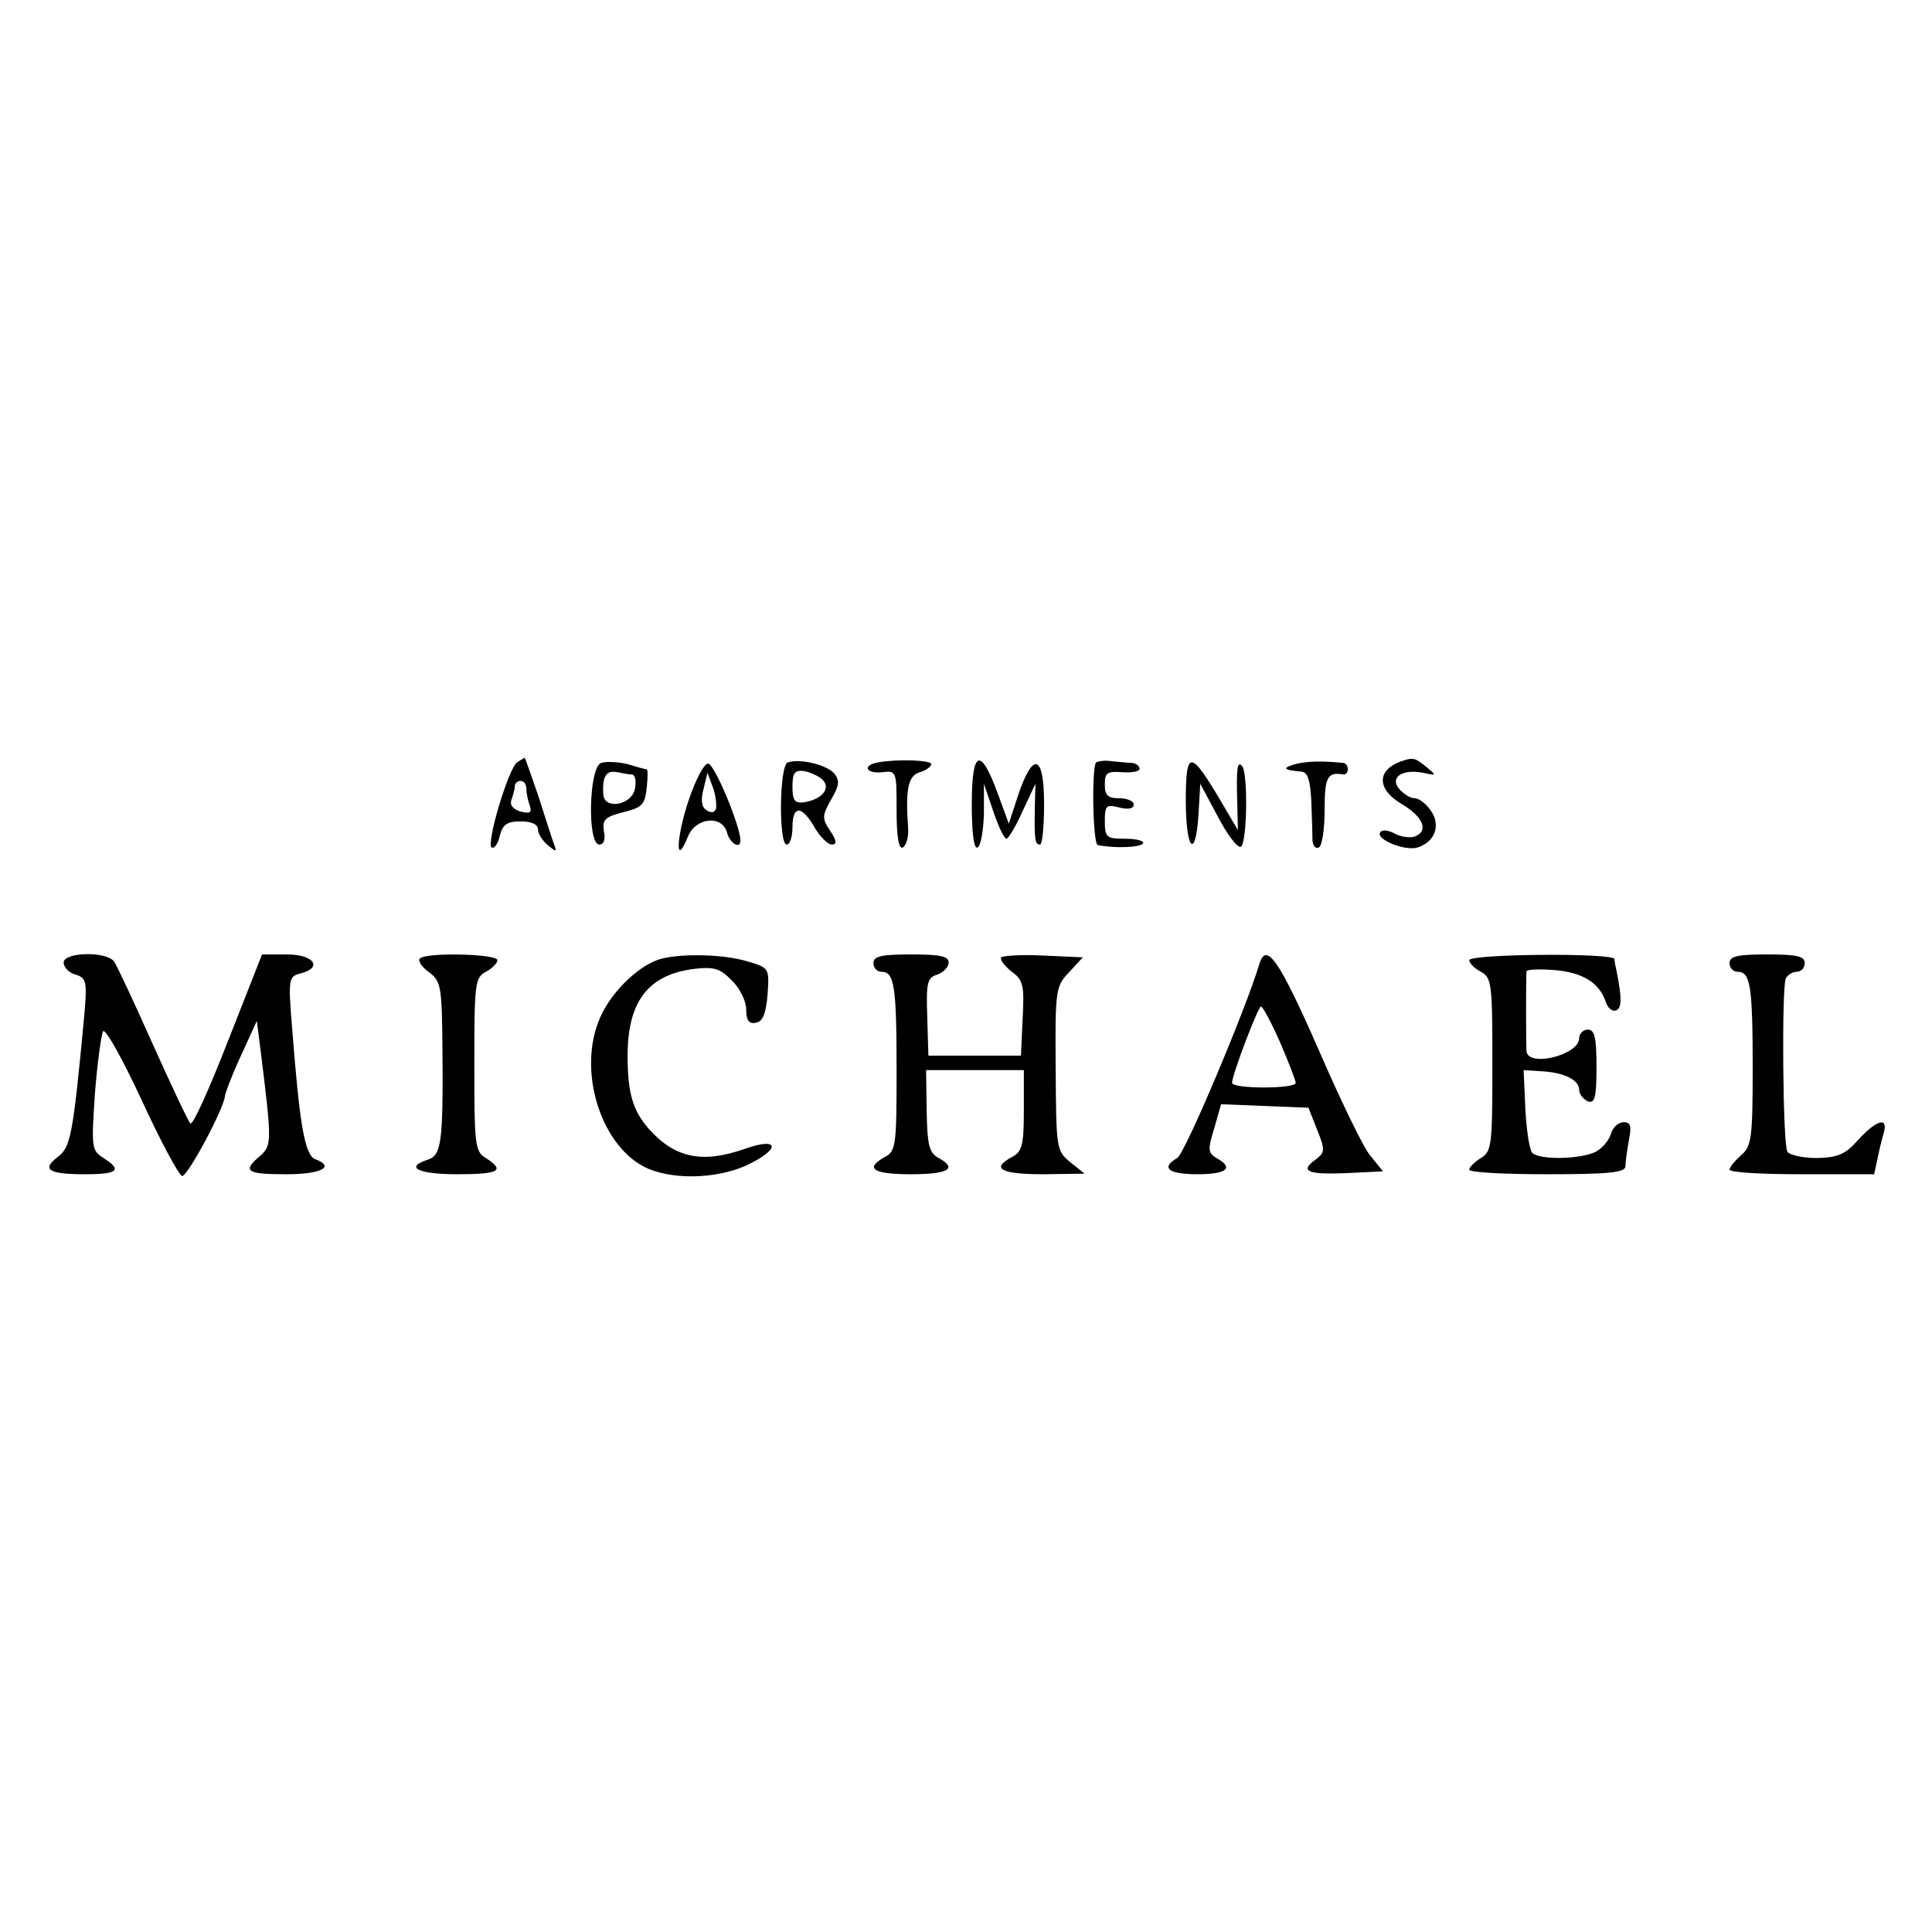 <?xml version="1.0" standalone="no"?>
<!DOCTYPE svg PUBLIC "-//W3C//DTD SVG 20010904//EN"
 "http://www.w3.org/TR/2001/REC-SVG-20010904/DTD/svg10.dtd">
<svg version="1.0" xmlns="http://www.w3.org/2000/svg"
 width="334pt" height="334pt" viewBox="0 0 334 334"
 preserveAspectRatio="xMidYMid meet">
<g transform="translate(0,334) scale(0.1,-0.1)"
fill="#000000" stroke="none">
<path d="M894 2022 c-15 -10 -54 -141 -44 -147 4 -3 11 6 14 20 5 20 13 25 36
25 19 0 30 -5 30 -14 0 -7 8 -20 17 -27 14 -12 16 -12 11 1 -3 8 -15 45 -27
83 -13 37 -23 67 -24 67 -1 0 -7 -4 -13 -8z m16 -46 c0 -8 3 -21 6 -29 4 -12
0 -14 -16 -10 -13 4 -19 11 -16 20 3 8 6 19 6 24 0 5 5 9 10 9 6 0 10 -6 10
-14z"/>
<path d="M1039 2021 c-21 -8 -24 -141 -3 -141 8 0 11 9 8 23 -3 20 2 25 34 33
32 8 37 13 40 42 2 17 2 32 0 32 -2 0 -17 4 -33 9 -17 4 -37 5 -46 2z m54 -20
c5 -1 7 -11 5 -23 -4 -30 -54 -39 -55 -11 -2 31 5 42 24 38 10 -2 22 -4 26 -4z"/>
<path d="M1362 2022 c-15 -5 -16 -142 -2 -142 6 0 10 14 10 30 0 38 16 38 38
0 9 -16 23 -30 30 -30 9 0 9 6 -3 24 -14 21 -14 26 2 54 14 24 15 33 5 45 -13
15 -59 26 -80 19z m60 -30 c15 -15 -1 -34 -32 -39 -16 -2 -20 3 -20 27 0 24 4
29 20 27 11 -2 26 -9 32 -15z"/>
<path d="M1518 2022 c-28 -5 -21 -20 7 -17 25 3 25 2 25 -66 0 -47 4 -68 11
-64 6 4 10 19 9 33 -5 68 0 91 20 97 11 3 20 10 20 14 0 7 -59 9 -92 3z"/>
<path d="M1680 1949 c0 -51 4 -78 10 -74 6 3 10 30 11 58 l0 52 16 -47 c9 -27
19 -48 23 -48 3 0 16 21 28 48 l22 47 -1 -40 c-1 -56 0 -65 9 -65 4 0 7 32 7
70 0 86 -19 92 -45 15 l-16 -49 -19 52 c-30 82 -45 76 -45 -19z"/>
<path d="M1895 2022 c-8 -8 -6 -142 3 -143 30 -6 74 -4 78 3 3 4 -11 8 -30 8
-33 0 -36 2 -36 30 0 27 2 30 25 24 15 -4 25 -2 25 5 0 6 -11 11 -25 11 -20 0
-25 5 -25 24 0 20 4 23 30 21 17 -1 30 1 30 6 0 5 -6 9 -12 10 -7 0 -23 2 -36
3 -12 2 -24 0 -27 -2z"/>
<path d="M2050 1956 c0 -86 17 -104 22 -23 l3 52 30 -56 c16 -31 34 -55 40
-53 11 5 13 129 2 140 -8 9 -10 -5 -8 -66 l1 -45 -30 51 c-52 88 -60 88 -60 0z"/>
<path d="M2239 2019 c-23 -7 -21 -10 11 -13 11 -1 15 -15 17 -51 1 -27 2 -58
2 -68 1 -10 6 -15 11 -12 6 3 10 33 10 66 0 56 5 65 33 60 4 0 7 4 7 9 0 6 -3
10 -7 11 -40 4 -63 3 -84 -2z"/>
<path d="M2420 2023 c-41 -16 -39 -49 5 -74 36 -22 45 -46 21 -55 -8 -3 -24
-1 -35 5 -11 6 -22 7 -25 2 -8 -12 43 -33 65 -26 30 10 40 38 23 63 -8 12 -21
22 -28 22 -8 0 -19 7 -27 16 -17 20 5 35 41 28 24 -5 24 -5 6 10 -21 17 -23
17 -46 9z"/>
<path d="M1190 1955 c-21 -64 -23 -116 -1 -62 13 34 60 39 68 7 5 -18 23 -29
23 -13 0 25 -45 133 -56 133 -7 0 -22 -29 -34 -65z m48 -12 c-2 -8 -8 -9 -16
-4 -9 5 -11 17 -6 36 l7 29 9 -24 c5 -13 7 -30 6 -37z"/>
<path d="M110 1676 c0 -8 9 -18 21 -21 19 -6 20 -12 14 -78 -19 -201 -23 -220
-45 -237 -29 -22 -16 -30 47 -30 57 0 65 7 32 28 -21 13 -21 19 -15 110 4 53
11 102 14 109 4 6 33 -46 67 -119 33 -72 65 -131 70 -131 10 0 73 118 74 139
1 6 13 38 28 70 l27 59 7 -55 c19 -153 19 -160 -1 -178 -32 -27 -24 -32 45
-32 61 0 85 13 50 26 -18 7 -27 58 -40 227 -7 84 -6 89 14 94 40 10 24 33 -23
33 l-43 0 -59 -150 c-32 -82 -61 -147 -65 -142 -4 4 -33 66 -65 137 -32 72
-62 136 -67 143 -14 18 -87 16 -87 -2z"/>
<path d="M726 1683 c-4 -4 3 -15 16 -24 21 -16 22 -25 23 -141 1 -153 -2 -176
-26 -183 -40 -13 -16 -25 51 -25 73 0 84 6 50 28 -19 11 -20 23 -20 162 0 139
1 150 20 160 11 6 20 15 20 20 0 11 -123 14 -134 3z"/>
<path d="M1145 1683 c-38 -9 -87 -56 -107 -101 -42 -93 2 -229 84 -263 49 -20
126 -16 176 10 53 27 46 45 -10 25 -74 -26 -121 -16 -166 34 -28 32 -37 62
-37 127 0 93 35 140 115 150 34 4 45 1 65 -20 14 -13 25 -36 25 -50 0 -19 5
-26 17 -23 12 2 17 16 20 49 3 45 3 46 -35 57 -39 12 -109 14 -147 5z"/>
<path d="M1510 1675 c0 -8 6 -15 14 -15 22 0 26 -24 26 -170 0 -129 -1 -140
-20 -150 -36 -20 -21 -30 45 -30 65 0 82 10 46 29 -15 9 -18 23 -19 81 l-1 70
85 0 84 0 0 -70 c0 -59 -3 -71 -20 -80 -38 -20 -20 -30 53 -30 l72 1 -25 20
c-24 20 -24 24 -25 162 -1 135 0 142 23 166 l24 26 -67 3 c-37 2 -70 0 -74 -3
-3 -4 5 -14 17 -24 21 -15 23 -24 20 -81 l-3 -65 -80 0 -80 0 -2 67 c-2 59 0
68 17 73 11 4 20 13 20 21 0 11 -15 14 -65 14 -51 0 -65 -3 -65 -15z"/>
<path d="M2177 1673 c-23 -77 -129 -329 -142 -335 -29 -17 -15 -28 35 -28 51
0 64 11 33 28 -15 9 -15 15 -4 51 l12 42 76 -3 75 -3 15 -38 c14 -35 14 -39
-3 -52 -28 -20 -13 -26 55 -23 l62 3 -22 27 c-12 14 -53 99 -91 187 -67 152
-89 184 -101 144z m36 -135 c15 -35 27 -66 27 -70 0 -5 -25 -8 -55 -8 -30 0
-55 3 -55 8 0 14 45 132 50 132 3 0 18 -28 33 -62z"/>
<path d="M2540 1680 c0 -5 9 -14 20 -20 19 -10 20 -21 20 -160 0 -139 -1 -151
-20 -162 -11 -7 -20 -16 -20 -20 0 -5 61 -8 135 -8 108 0 135 3 135 14 0 7 3
28 6 45 5 24 3 31 -9 31 -9 0 -19 -9 -22 -20 -3 -11 -15 -25 -26 -31 -25 -13
-97 -15 -110 -2 -5 5 -10 39 -12 76 l-3 67 31 -2 c39 -2 65 -15 65 -32 0 -8 7
-16 15 -20 12 -4 15 6 15 59 0 51 -3 65 -15 65 -8 0 -15 -7 -15 -15 0 -29 -89
-51 -91 -22 -1 15 -1 130 0 138 1 3 22 4 48 2 49 -4 78 -22 89 -55 3 -10 11
-17 17 -15 11 3 11 21 2 67 -2 8 -4 18 -4 22 -1 11 -251 9 -251 -2z"/>
<path d="M2990 1675 c0 -8 6 -15 14 -15 22 0 26 -24 26 -166 0 -122 -2 -136
-20 -151 -11 -10 -20 -21 -20 -25 0 -5 56 -8 125 -8 l125 0 6 28 c3 15 8 35
11 45 7 27 -14 20 -45 -14 -22 -25 -35 -30 -71 -31 -24 0 -47 5 -51 11 -8 13
-10 278 -3 299 3 6 11 12 19 12 8 0 14 7 14 15 0 12 -14 15 -65 15 -51 0 -65
-3 -65 -15z"/>
</g>
</svg>

